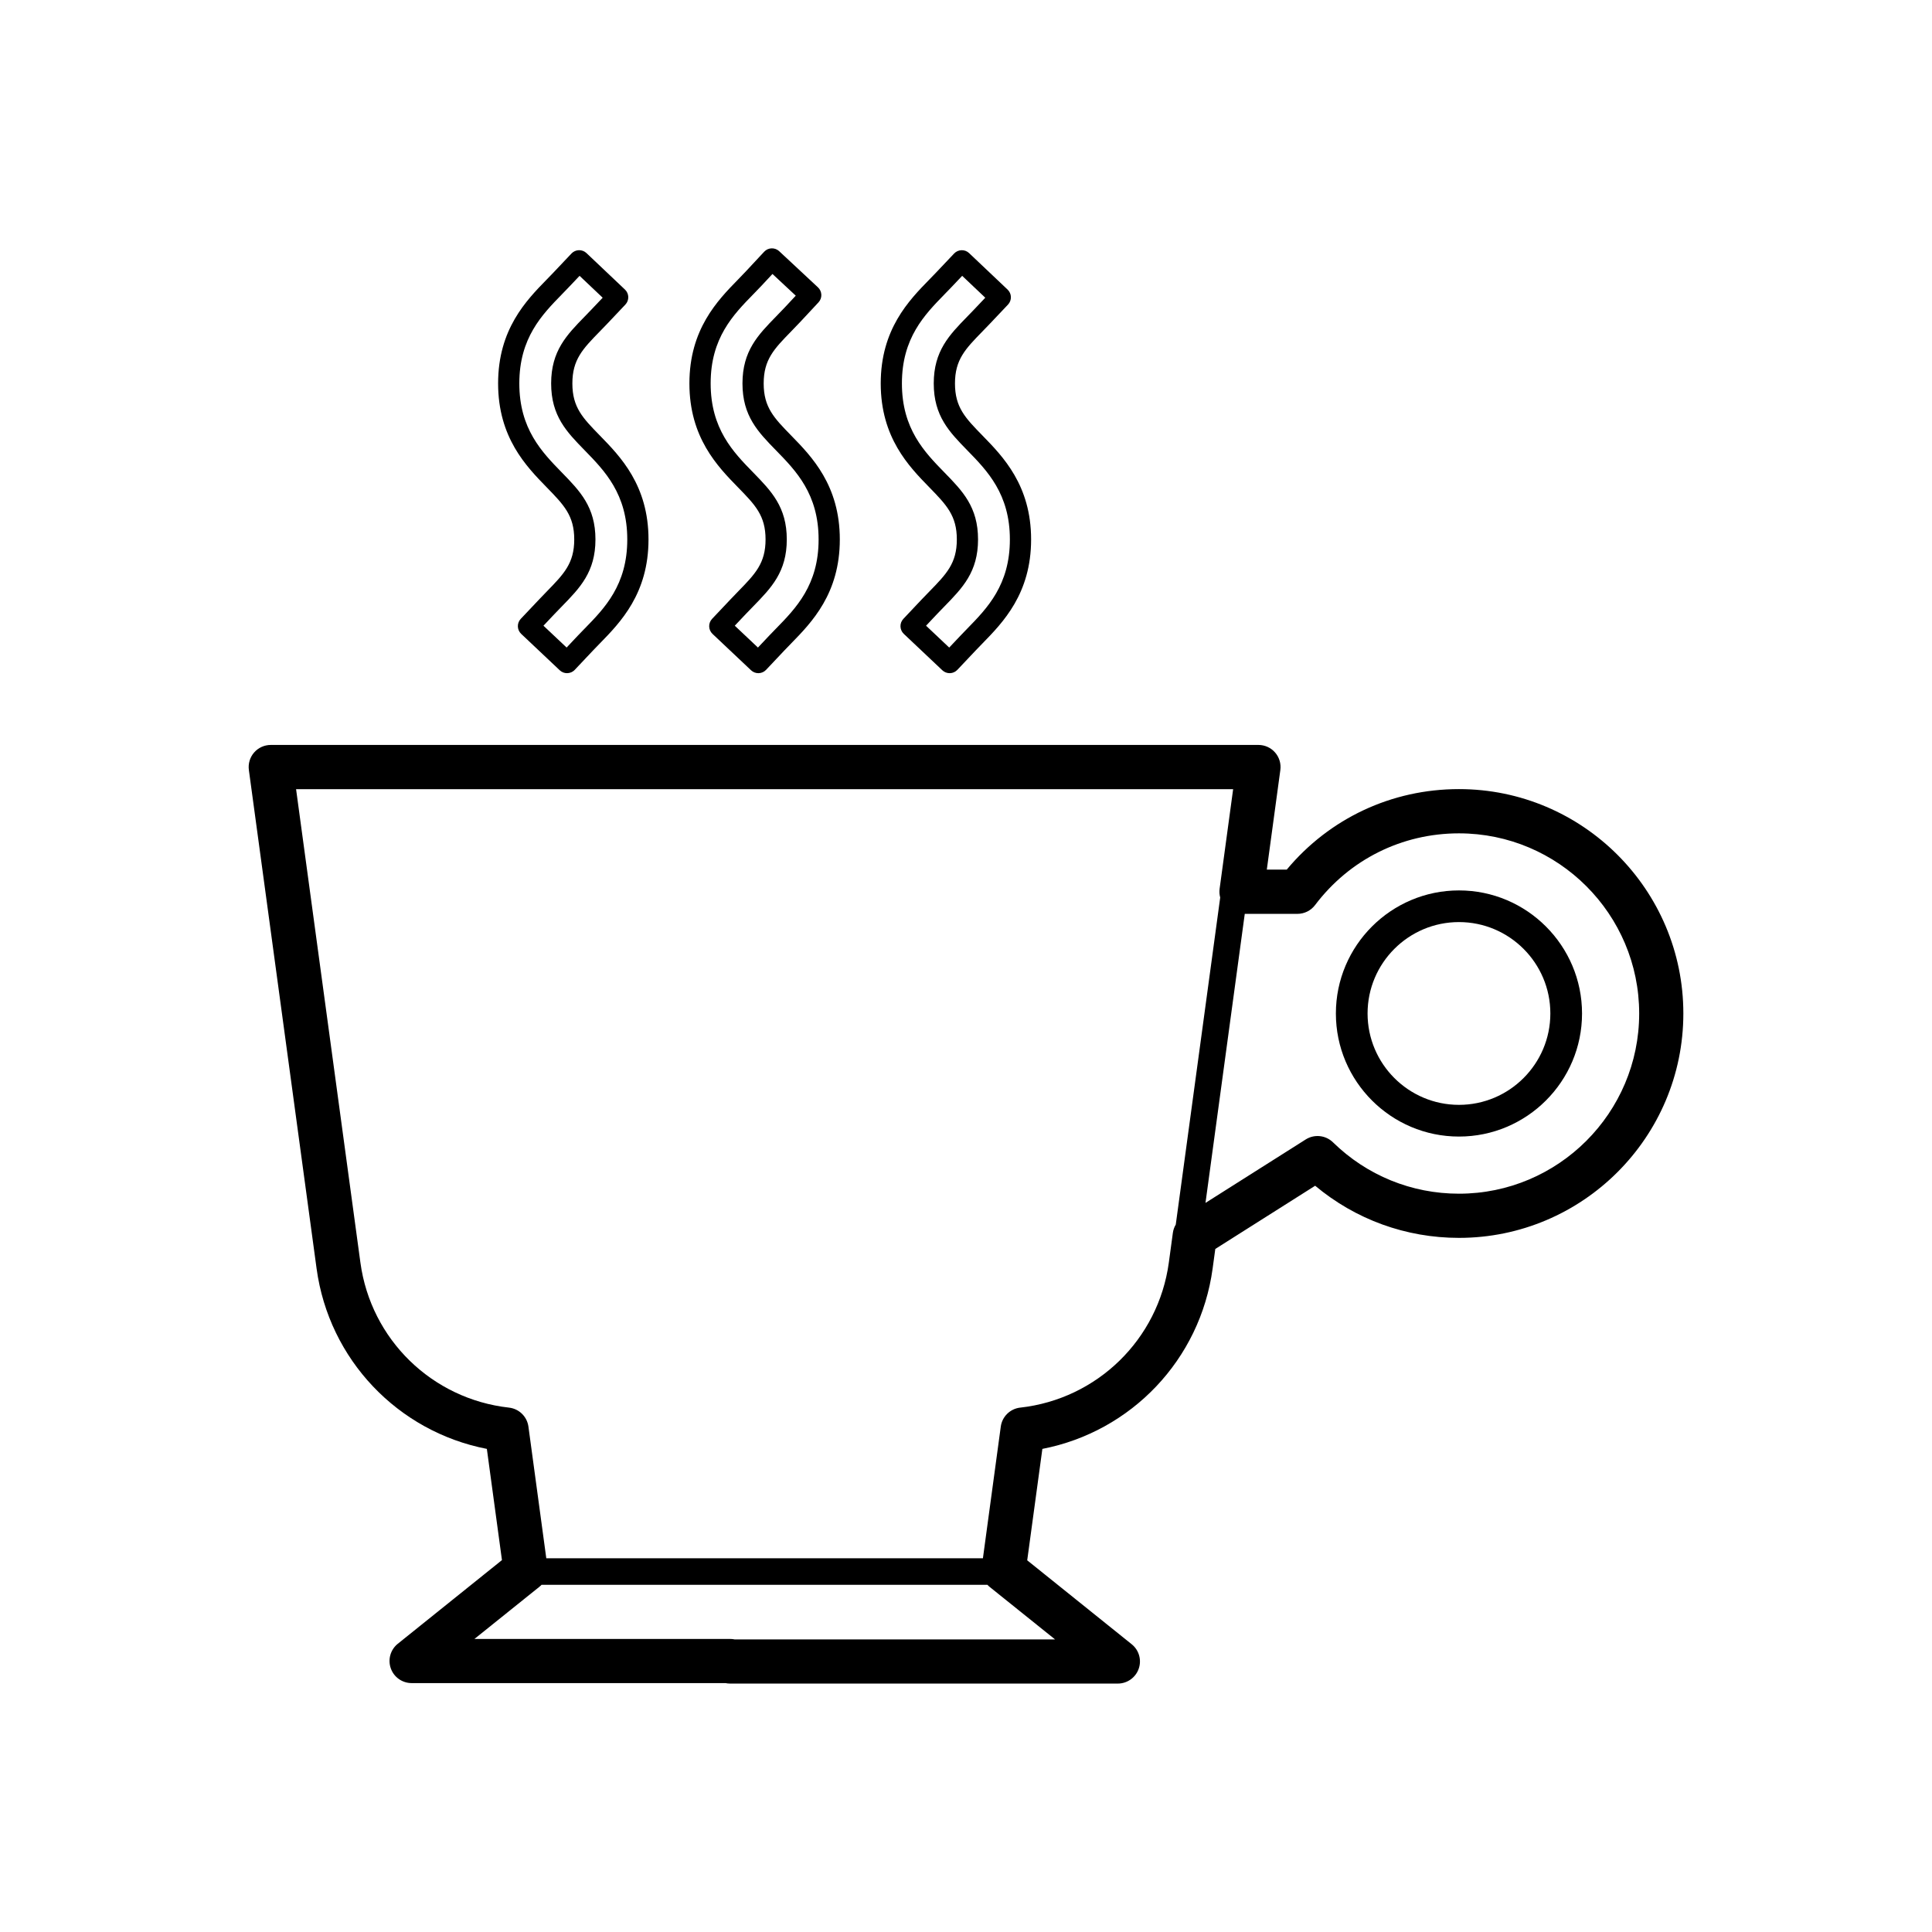 <?xml version="1.0" encoding="UTF-8"?>
<!-- Uploaded to: SVG Repo, www.svgrepo.com, Generator: SVG Repo Mixer Tools -->
<svg fill="#000000" width="800px" height="800px" version="1.1" viewBox="144 144 512 512" xmlns="http://www.w3.org/2000/svg">
 <g>
  <path d="m530.64 379.97c-17.98 0-32.617 14.625-32.617 32.613 0 17.984 14.629 32.617 32.617 32.617 17.984 0 32.617-14.625 32.617-32.617-0.008-17.984-14.637-32.613-32.617-32.613zm0 56.828c-13.352 0-24.219-10.863-24.219-24.219s10.863-24.219 24.219-24.219 24.219 10.863 24.219 24.219c0 13.359-10.867 24.219-24.219 24.219z"/>
  <path d="m530.64 353.12c-17.824 0-34.293 7.738-45.637 21.332h-5.285l3.586-26.391c0.227-1.676-0.281-3.367-1.391-4.641-1.109-1.273-2.719-2.004-4.414-2.004h-261.74c-1.691 0-3.301 0.73-4.414 2.004-1.113 1.273-1.617 2.961-1.391 4.641l17.949 132.14c3.289 24.129 21.543 43.188 45.121 47.77l4 29.473-27.605 22.172c-1.941 1.562-2.68 4.168-1.855 6.508 0.82 2.348 3.043 3.914 5.527 3.914h83.168c0.395 0.082 0.797 0.125 1.215 0.125h102.77c2.484 0 4.699-1.578 5.523-3.914 0.828-2.344 0.086-4.953-1.855-6.508l-27.688-22.242 4.016-29.527c23.574-4.586 41.832-23.645 45.117-47.777l0.711-5.211 26.465-16.75c10.68 8.938 24.043 13.816 38.109 13.816 32.789 0 59.465-26.676 59.465-59.469 0-32.781-26.672-59.461-59.461-59.461zm-107.04 225.34h-84.91c-0.395-0.082-0.797-0.121-1.215-0.121h-67.742l17.211-13.824c0.207-0.16 0.395-0.336 0.57-0.523h118.17c0.191 0.207 0.395 0.402 0.613 0.578zm-9.23-61.43c-2.664 0.301-4.793 2.371-5.152 5.031l-4.734 34.895-115.71 0.004-4.734-34.895c-0.363-2.66-2.484-4.731-5.152-5.031-20.414-2.277-36.602-18.07-39.371-38.41l-17.051-125.48h248.33l-3.582 26.383c-0.105 0.785-0.051 1.578 0.156 2.324l-11.777 86.676c-0.395 0.664-0.664 1.406-0.77 2.191l-1.074 7.91c-2.781 20.34-18.973 36.129-39.383 38.406zm116.27-56.688c-12.555 0-24.414-4.836-33.387-13.617-1.945-1.898-4.934-2.211-7.231-0.754l-26.555 16.809 10.41-76.598h13.957c1.84 0 3.57-0.863 4.676-2.328 9.125-12.082 23.02-19.008 38.133-19.008 26.336 0 47.758 21.418 47.758 47.75-0.008 26.328-21.434 47.746-47.762 47.746z"/>
  <path d="m296.18 286.96c0 6.328-2.746 9.141-7.289 13.801-0.691 0.711-1.375 1.414-2.055 2.137l-4.832 5.109c-1.062 1.129-1.012 2.91 0.117 3.977l10.219 9.648c0.543 0.516 1.238 0.766 1.93 0.766 0.746 0 1.492-0.297 2.047-0.883l4.82-5.109c0.586-0.621 1.18-1.23 1.777-1.84l0.059-0.059c5.438-5.57 12.887-13.203 12.887-27.543 0-14.34-7.453-21.973-12.891-27.543-4.543-4.656-7.285-7.465-7.285-13.801 0-6.328 2.742-9.141 7.285-13.801 0.645-0.66 1.289-1.324 1.93-1.996l4.832-5.106c1.066-1.129 1.023-2.906-0.105-3.977l-10.203-9.668c-0.539-0.516-1.266-0.789-2.004-0.77-0.746 0.02-1.457 0.332-1.969 0.875l-4.832 5.106c-0.562 0.594-1.137 1.18-1.727 1.785-5.438 5.57-12.887 13.199-12.887 27.543s7.453 21.973 12.887 27.543c4.543 4.668 7.289 7.481 7.289 13.805zm-3.25-64.98c0.59-0.605 1.18-1.211 1.762-1.824l2.902-3.059 6.121 5.801-2.902 3.059c-0.613 0.648-1.238 1.293-1.867 1.934-4.766 4.887-8.887 9.109-8.887 17.723 0 8.621 4.117 12.844 8.891 17.73 5.289 5.422 11.285 11.566 11.285 23.617 0 12.055-5.996 18.199-11.285 23.617l-0.059 0.055c-0.613 0.629-1.23 1.266-1.84 1.906l-2.891 3.066-6.137-5.785 2.891-3.062c0.656-0.695 1.324-1.379 1.996-2.066 4.769-4.887 8.891-9.109 8.891-17.73 0-8.621-4.121-12.836-8.891-17.73-5.289-5.422-11.285-11.562-11.285-23.617 0-12.051 5.996-18.191 11.305-23.633z"/>
  <path d="m346.88 286.96c0 6.328-2.746 9.141-7.289 13.801-0.691 0.711-1.375 1.414-2.055 2.137l-4.828 5.109c-1.066 1.129-1.012 2.91 0.109 3.977l10.223 9.648c0.523 0.492 1.211 0.766 1.93 0.766h0.086c0.742-0.02 1.449-0.336 1.965-0.883l4.82-5.109c0.586-0.621 1.18-1.23 1.777-1.84l0.055-0.059c5.441-5.57 12.887-13.203 12.887-27.543 0-14.34-7.445-21.973-12.887-27.543-4.543-4.656-7.289-7.465-7.289-13.801 0-6.328 2.746-9.141 7.289-13.801 0.789-0.816 1.613-1.656 2.449-2.551l4.793-5.144c0.508-0.543 0.777-1.27 0.75-2.016-0.031-0.746-0.348-1.449-0.898-1.961l-10.277-9.578c-1.137-1.059-2.918-0.996-3.977 0.141l-4.793 5.144c-0.672 0.727-1.375 1.449-2.133 2.223-5.441 5.57-12.887 13.199-12.887 27.543s7.453 21.973 12.887 27.543c4.551 4.66 7.293 7.473 7.293 13.797zm-3.262-64.965c0.77-0.789 1.508-1.543 2.223-2.309l2.871-3.082 6.172 5.75-2.871 3.082c-0.789 0.848-1.586 1.668-2.363 2.453-4.766 4.887-8.887 9.109-8.887 17.73 0 8.621 4.117 12.844 8.887 17.73 5.297 5.422 11.289 11.566 11.289 23.617 0 12.055-5.996 18.199-11.289 23.617l-0.055 0.055c-0.613 0.629-1.234 1.266-1.84 1.906l-2.891 3.066-6.141-5.793 2.898-3.062c0.656-0.695 1.324-1.379 1.996-2.066 4.766-4.887 8.891-9.109 8.891-17.73 0-8.621-4.121-12.836-8.891-17.73-5.297-5.422-11.285-11.562-11.285-23.617-0.008-12.051 5.988-18.191 11.285-23.617z"/>
  <path d="m397.57 286.96c0 6.332-2.742 9.141-7.285 13.801-0.695 0.707-1.379 1.41-2.062 2.133l-4.82 5.109c-1.066 1.129-1.012 2.906 0.109 3.977l10.219 9.652c0.523 0.492 1.215 0.766 1.934 0.766h0.082c0.746-0.02 1.449-0.336 1.965-0.883l4.828-5.109c0.594-0.629 1.199-1.254 1.828-1.895 5.438-5.57 12.887-13.199 12.887-27.543s-7.453-21.973-12.887-27.543c-4.543-4.656-7.289-7.465-7.289-13.801 0-6.328 2.746-9.141 7.289-13.801 0.645-0.66 1.289-1.324 1.926-1.996l4.836-5.106c1.066-1.129 1.02-2.906-0.105-3.977l-10.203-9.668c-0.535-0.516-1.258-0.789-2.004-0.77-0.742 0.02-1.449 0.332-1.965 0.875l-4.836 5.106c-0.559 0.594-1.133 1.18-1.727 1.785-5.438 5.57-12.887 13.199-12.887 27.543s7.453 21.973 12.891 27.543c4.535 4.664 7.277 7.477 7.277 13.801zm-3.25-64.98c0.59-0.605 1.18-1.211 1.77-1.824l2.898-3.059 6.121 5.801-2.898 3.059c-0.621 0.648-1.246 1.293-1.867 1.934-4.766 4.887-8.891 9.109-8.891 17.723 0 8.621 4.121 12.844 8.891 17.73 5.297 5.422 11.285 11.566 11.285 23.617 0 12.055-5.992 18.199-11.305 23.641-0.629 0.645-1.258 1.289-1.875 1.945l-2.898 3.066-6.137-5.793 2.891-3.066c0.66-0.695 1.328-1.379 1.996-2.066 4.769-4.887 8.891-9.109 8.891-17.73s-4.117-12.836-8.891-17.73c-5.289-5.422-11.285-11.562-11.285-23.617 0-12.047 5.996-18.188 11.305-23.629z"/>
 </g>
</svg>